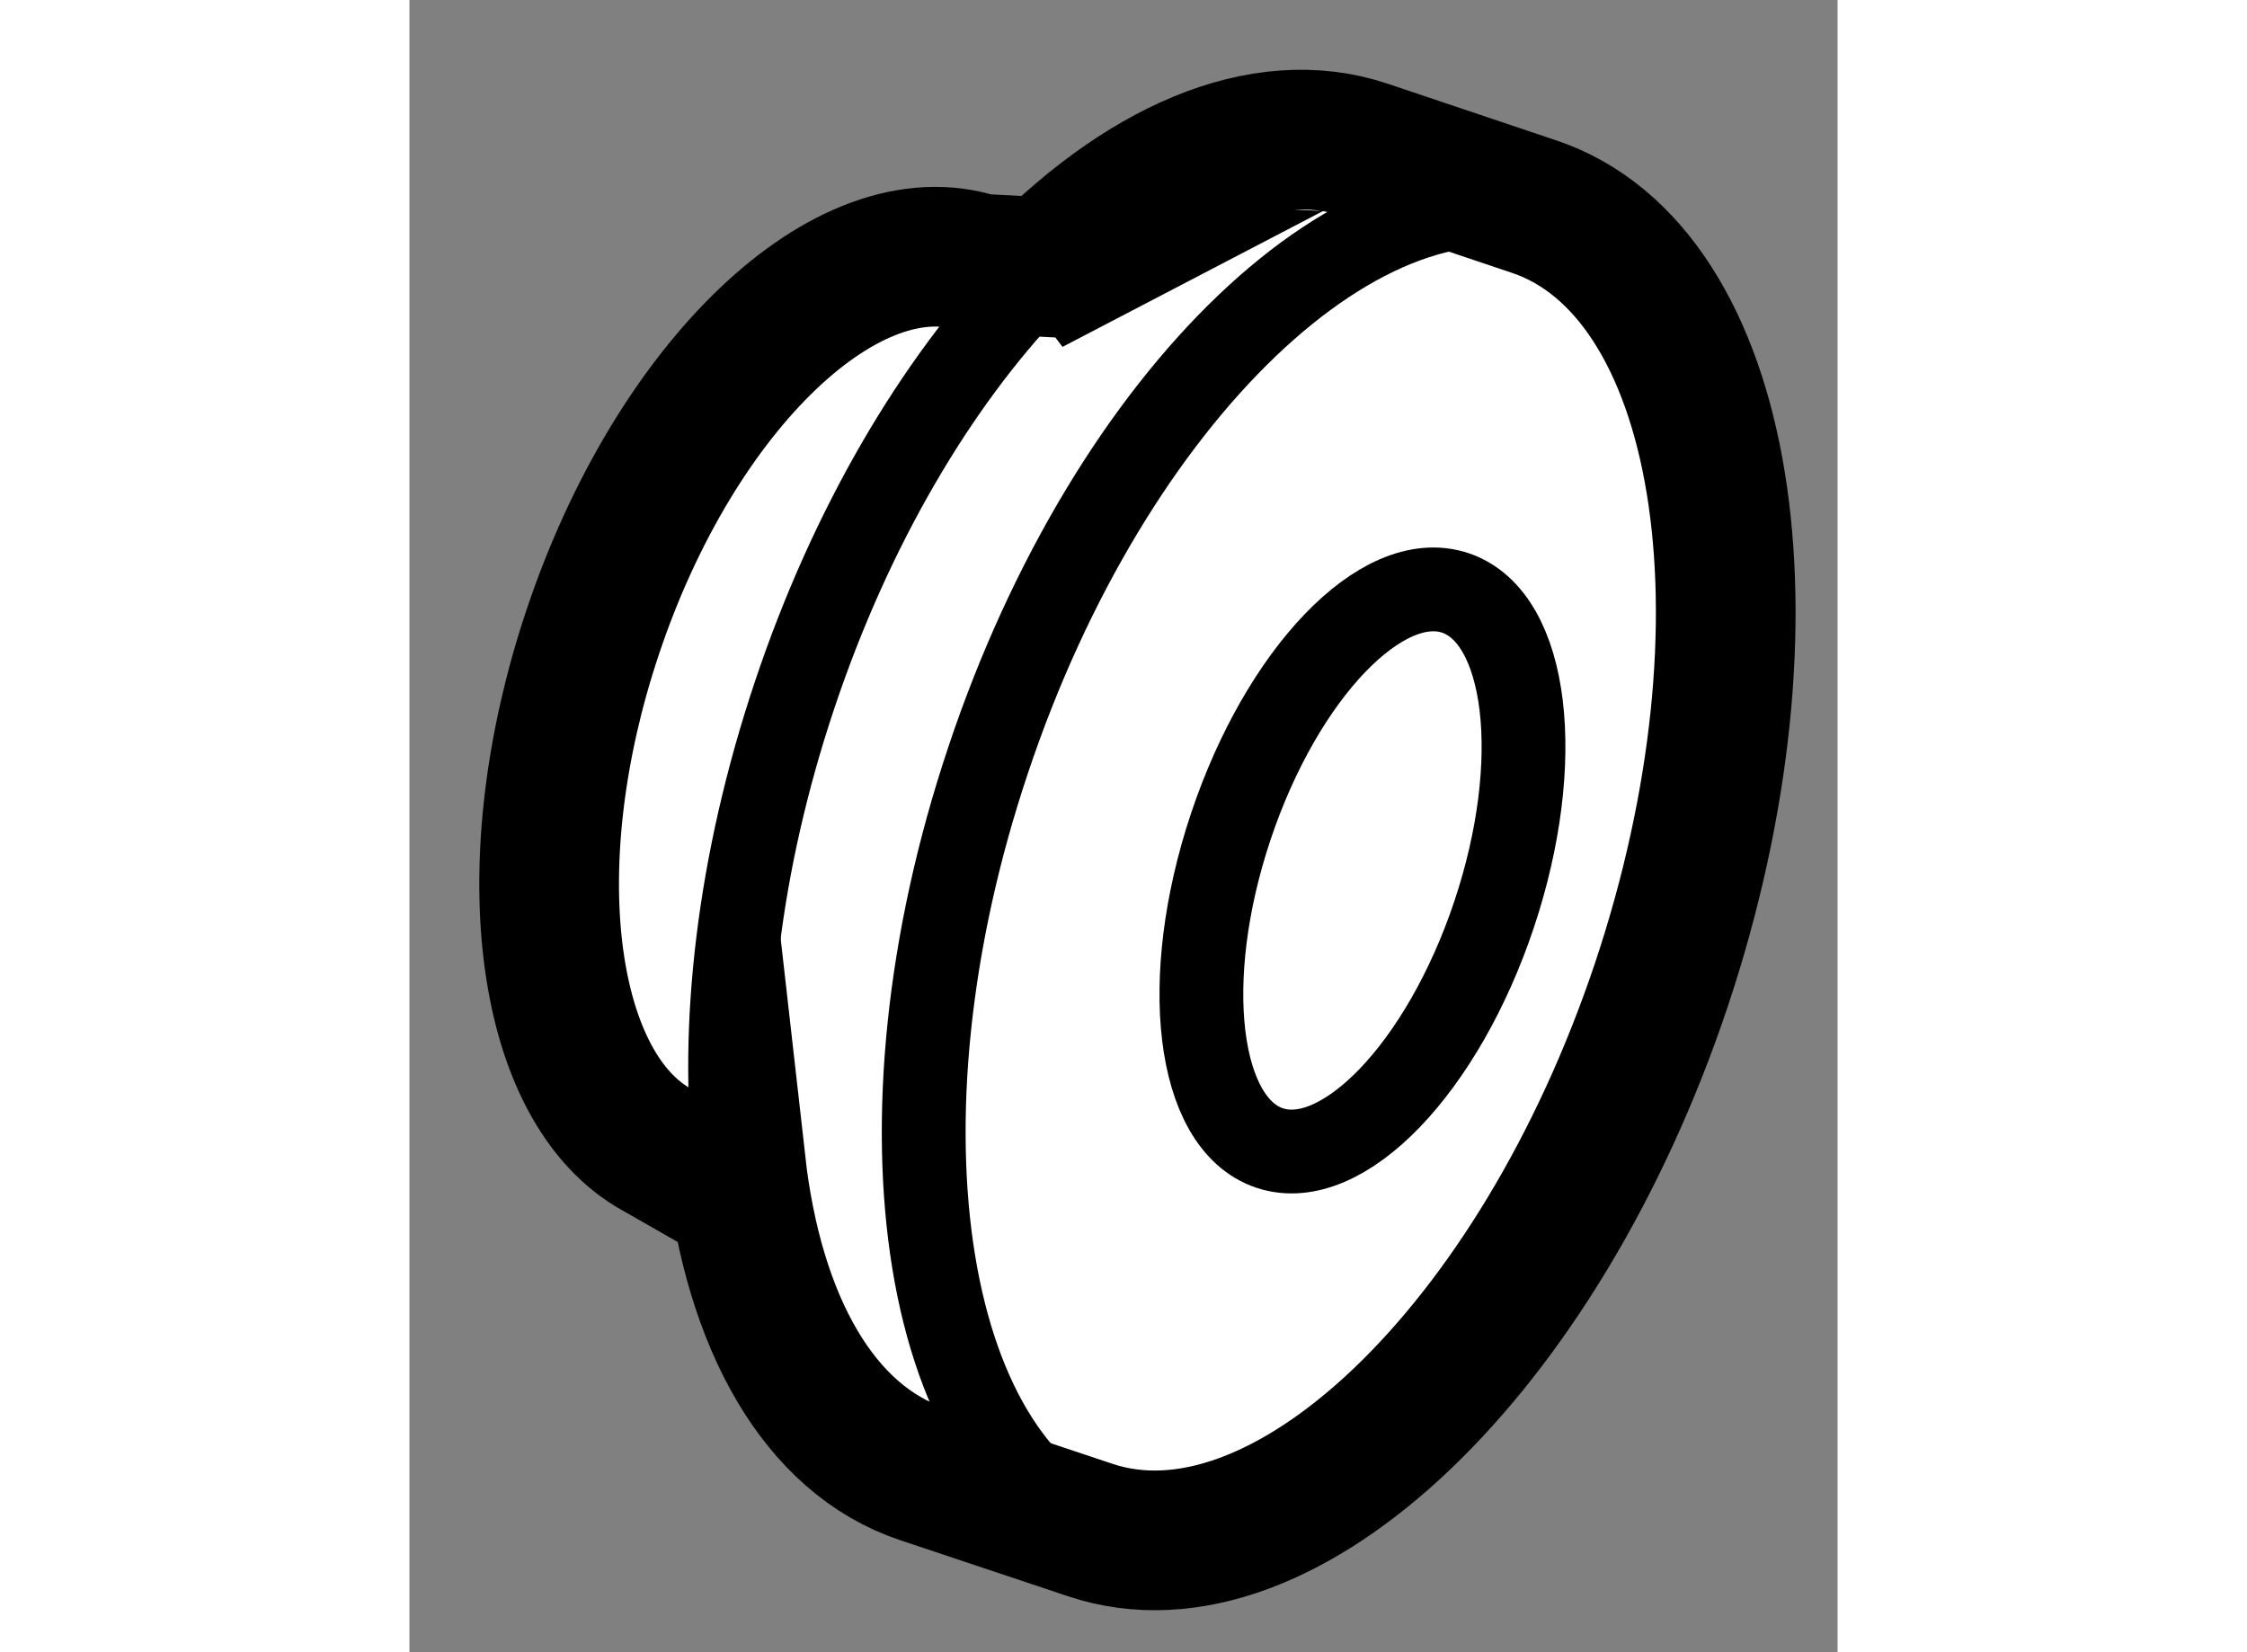 <?xml version="1.0" encoding="utf-8"?>
<!-- Generator: Adobe Illustrator 15.1.0, SVG Export Plug-In . SVG Version: 6.00 Build 0)  -->
<!DOCTYPE svg PUBLIC "-//W3C//DTD SVG 1.1//EN" "http://www.w3.org/Graphics/SVG/1.1/DTD/svg11.dtd">
<svg version="1.1" xmlns="http://www.w3.org/2000/svg" xmlns:xlink="http://www.w3.org/1999/xlink" x="0px" y="0px" width="244.8px"
	 height="180px" viewBox="202.017 139.015 5.112 5.914" enable-background="new 0 0 244.8 180" xml:space="preserve">
	
<rect x="202.017" y="139.015" width="5.112" height="5.914" fill="#808080" stroke="none"/>
	
<g><path fill="#FFFFFF" stroke="#000000" stroke-width="0.5" d="M203.185,143.179c0.064,0.567,0.296,0.988,0.668,1.112l0.602,0.201
			c0.69,0.23,1.605-0.644,2.043-1.951c0.438-1.31,0.234-2.557-0.457-2.787l-0.601-0.202c-0.372-0.125-0.809,0.071-1.201,0.483
			l0.117-0.061l-0.3-0.015c-0.468-0.156-1.087,0.433-1.383,1.319c-0.275,0.821-0.175,1.606,0.212,1.842l0.259,0.148L203.185,143.179
			z"></path><path fill="none" stroke="#000000" stroke-width="0.3" d="M206.131,139.783c-0.691-0.231-1.605,0.643-2.042,1.951
			c-0.439,1.308-0.234,2.557,0.456,2.788"></path><path fill="none" stroke="#000000" stroke-width="0.3" d="M204.238,140.035c-0.336,0.353-0.64,0.863-0.842,1.467
			c-0.202,0.603-0.268,1.193-0.212,1.677"></path><ellipse transform="matrix(-0.317 0.948 -0.948 -0.317 405.266 -7.446)" fill="none" stroke="#000000" stroke-width="0.3" cx="205.313" cy="142.145" rx="1.048" ry="0.497"></ellipse></g>


</svg>
